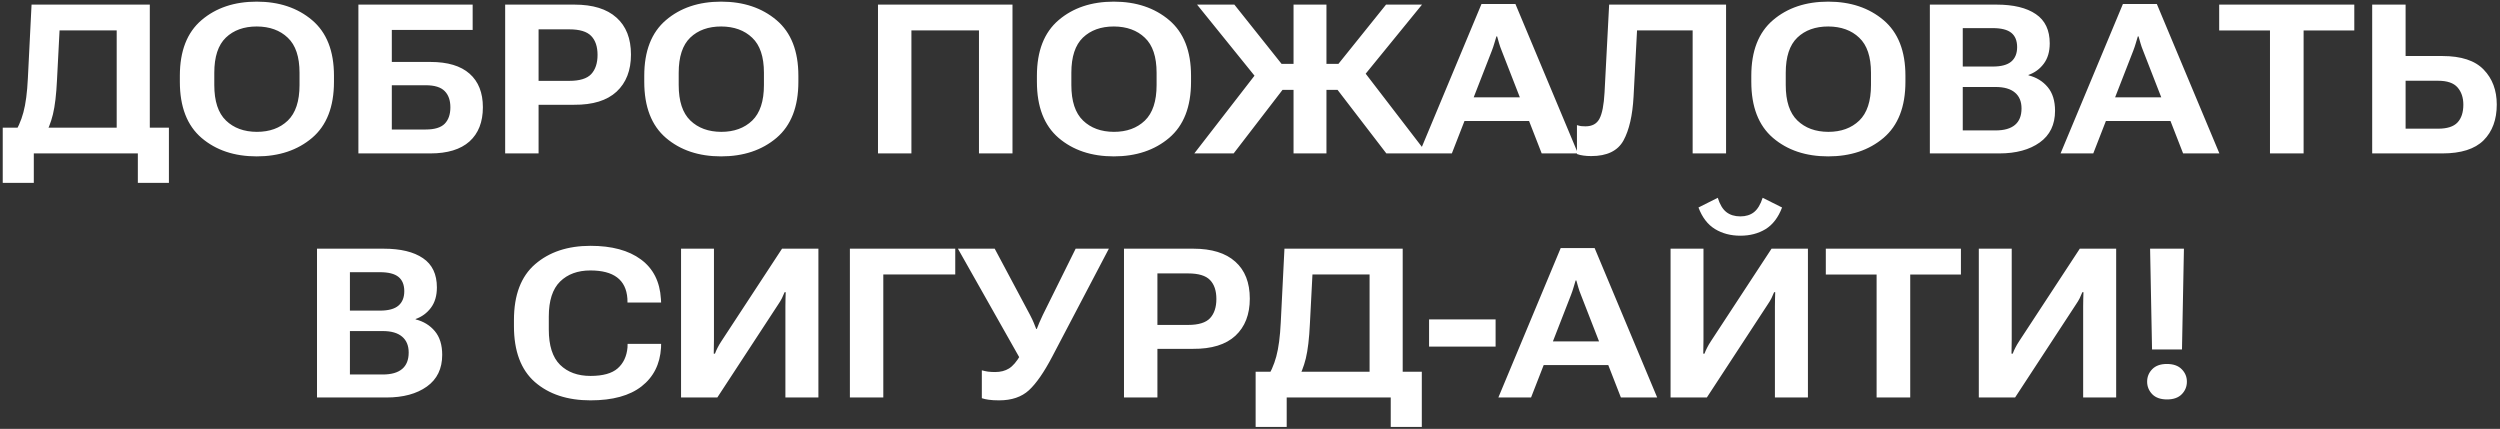 <?xml version="1.0" encoding="UTF-8"?> <svg xmlns="http://www.w3.org/2000/svg" width="717" height="123" viewBox="0 0 717 123" fill="none"><rect x="0" y="0" width="717" height="123" fill="#333333" stroke="none"/> <path d="M39.534 52.442V44H9.695V52.442H0.785V36.614H48.445V52.442H39.534ZM9.05 1.323H42.964V42.828H33.467V8.709H17.082L16.349 22.896C16.154 27.078 15.763 30.38 15.177 32.803C14.59 35.207 13.74 37.337 12.626 39.193H3.598C5.025 36.985 6.061 34.669 6.705 32.246C7.37 29.803 7.8 26.53 7.995 22.427L9.05 1.323ZM51.581 23.453V21.723C51.581 14.63 53.653 9.315 57.795 5.778C61.938 2.241 67.214 0.472 73.624 0.472C80.033 0.472 85.329 2.241 89.51 5.778C93.692 9.315 95.783 14.63 95.783 21.723V23.453C95.783 30.624 93.692 35.988 89.51 39.545C85.329 43.082 80.033 44.85 73.624 44.85C67.214 44.85 61.938 43.082 57.795 39.545C53.653 35.988 51.581 30.624 51.581 23.453ZM61.459 24.391C61.459 29.022 62.573 32.412 64.801 34.562C67.028 36.711 69.979 37.796 73.653 37.815C77.327 37.815 80.287 36.74 82.534 34.591C84.781 32.422 85.905 29.022 85.905 24.391V20.873C85.905 16.281 84.781 12.93 82.534 10.819C80.307 8.689 77.346 7.615 73.653 7.595C69.96 7.595 66.999 8.66 64.772 10.79C62.563 12.92 61.459 16.281 61.459 20.873V24.391ZM102.788 44V1.323H135.559V8.592H112.373V17.766H123.453C128.397 17.766 132.139 18.89 134.679 21.137C137.22 23.384 138.49 26.589 138.49 30.751C138.49 34.992 137.21 38.265 134.65 40.571C132.09 42.857 128.348 44 123.424 44H102.788ZM112.373 24.449V37.141H122.105C124.626 37.141 126.433 36.594 127.527 35.5C128.622 34.386 129.169 32.813 129.169 30.78C129.169 28.768 128.622 27.214 127.527 26.12C126.433 25.006 124.626 24.449 122.105 24.449H112.373ZM144.88 44V1.323H164.753C170.029 1.323 174.045 2.563 176.8 5.045C179.575 7.507 180.962 11.044 180.962 15.656C180.962 20.189 179.585 23.736 176.829 26.296C174.074 28.836 170.019 30.087 164.665 30.048H154.465V44H144.88ZM154.465 23.189H163.258C166.248 23.189 168.348 22.544 169.56 21.254C170.772 19.945 171.377 18.108 171.377 15.744C171.377 13.379 170.772 11.572 169.56 10.321C168.348 9.051 166.248 8.416 163.258 8.416H154.465V23.189ZM184.773 23.453V21.723C184.773 14.63 186.844 9.315 190.987 5.778C195.129 2.241 200.405 0.472 206.815 0.472C213.224 0.472 218.52 2.241 222.702 5.778C226.883 9.315 228.974 14.63 228.974 21.723V23.453C228.974 30.624 226.883 35.988 222.702 39.545C218.52 43.082 213.224 44.85 206.815 44.85C200.405 44.85 195.129 43.082 190.987 39.545C186.844 35.988 184.773 30.624 184.773 23.453ZM194.651 24.391C194.651 29.022 195.764 32.412 197.992 34.562C200.22 36.711 203.17 37.796 206.844 37.815C210.518 37.815 213.478 36.74 215.726 34.591C217.973 32.422 219.096 29.022 219.096 24.391V20.873C219.096 16.281 217.973 12.93 215.726 10.819C213.498 8.689 210.537 7.615 206.844 7.595C203.151 7.595 200.19 8.66 197.963 10.79C195.755 12.92 194.651 16.281 194.651 20.873V24.391ZM251.808 44V1.323H290.382V44H280.768V8.709H261.393V44H251.808ZM297.387 23.453V21.723C297.387 14.63 299.459 9.315 303.601 5.778C307.744 2.241 313.02 0.472 319.43 0.472C325.839 0.472 331.135 2.241 335.316 5.778C339.498 9.315 341.589 14.63 341.589 21.723V23.453C341.589 30.624 339.498 35.988 335.316 39.545C331.135 43.082 325.839 44.85 319.43 44.85C313.02 44.85 307.744 43.082 303.601 39.545C299.459 35.988 297.387 30.624 297.387 23.453ZM307.265 24.391C307.265 29.022 308.379 32.412 310.607 34.562C312.834 36.711 315.785 37.796 319.459 37.815C323.133 37.815 326.093 36.74 328.34 34.591C330.587 32.422 331.711 29.022 331.711 24.391V20.873C331.711 16.281 330.587 12.93 328.34 10.819C326.113 8.689 323.152 7.615 319.459 7.595C315.766 7.595 312.805 8.66 310.577 10.79C308.369 12.92 307.265 16.281 307.265 20.873V24.391ZM370.988 44V1.323H380.427V44H370.988ZM397.603 44L382.391 24.185L390.012 18.968L409.24 44H397.603ZM375.708 18.323H383.856L397.515 1.323H407.833L387.901 25.768H375.708V18.323ZM342.527 44L361.843 19.056L369.025 24.215L353.812 44H342.527ZM375.708 18.323V25.768H363.074L343.318 1.323H354.017L367.559 18.323H375.708ZM407.012 44L424.892 1.147H434.624L452.562 44H442.157L430.696 14.571C430.383 13.809 430.129 13.086 429.934 12.402C429.738 11.718 429.553 11.064 429.377 10.438H429.172C428.996 11.064 428.8 11.718 428.585 12.402C428.39 13.086 428.146 13.809 427.853 14.571L416.392 44H407.012ZM416.099 34.708L418.473 27.908H440.574L442.948 34.708H416.099ZM461.502 1.323H495.035V44H485.45V8.709H469.504L468.508 27.674C468.215 33.106 467.247 37.317 465.606 40.307C463.964 43.277 460.887 44.762 456.373 44.762C455.532 44.762 454.78 44.713 454.116 44.615C453.471 44.537 452.855 44.391 452.269 44.176V35.881C452.699 36.017 453.1 36.115 453.471 36.174C453.862 36.213 454.272 36.233 454.702 36.233C456.617 36.233 457.956 35.509 458.718 34.063C459.499 32.617 459.988 30.106 460.183 26.53L461.502 1.323ZM502.274 23.453V21.723C502.274 14.63 504.346 9.315 508.488 5.778C512.631 2.241 517.907 0.472 524.317 0.472C530.726 0.472 536.022 2.241 540.203 5.778C544.385 9.315 546.476 14.63 546.476 21.723V23.453C546.476 30.624 544.385 35.988 540.203 39.545C536.022 43.082 530.726 44.85 524.317 44.85C517.907 44.85 512.631 43.082 508.488 39.545C504.346 35.988 502.274 30.624 502.274 23.453ZM512.152 24.391C512.152 29.022 513.266 32.412 515.494 34.562C517.722 36.711 520.672 37.796 524.346 37.815C528.02 37.815 530.98 36.74 533.227 34.591C535.475 32.422 536.598 29.022 536.598 24.391V20.873C536.598 16.281 535.475 12.93 533.227 10.819C531 8.689 528.039 7.615 524.346 7.595C520.653 7.595 517.692 8.66 515.465 10.79C513.256 12.92 512.152 16.281 512.152 20.873V24.391ZM553.482 44V1.323H572.593C577.458 1.323 581.22 2.231 583.878 4.048C586.535 5.846 587.864 8.641 587.864 12.432C587.864 14.816 587.288 16.77 586.135 18.294C585.001 19.799 583.545 20.863 581.767 21.489V21.606C584.034 22.173 585.871 23.296 587.278 24.977C588.685 26.657 589.388 28.924 589.388 31.777C589.388 35.744 587.923 38.773 584.991 40.864C582.06 42.955 578.201 44 573.413 44H553.482ZM562.92 37.405H572.329C574.791 37.405 576.647 36.877 577.898 35.822C579.149 34.767 579.774 33.194 579.774 31.103C579.774 29.129 579.149 27.615 577.898 26.56C576.647 25.485 574.791 24.948 572.329 24.948H562.92V37.405ZM562.92 19.085H571.537C573.961 19.085 575.729 18.607 576.843 17.649C577.957 16.692 578.514 15.314 578.514 13.516C578.514 11.679 577.957 10.311 576.843 9.412C575.729 8.514 573.961 8.064 571.537 8.064H562.92V19.085ZM590.971 44L608.851 1.147H618.582L636.521 44H626.115L614.655 14.571C614.342 13.809 614.088 13.086 613.893 12.402C613.697 11.718 613.511 11.064 613.336 10.438H613.13C612.955 11.064 612.759 11.718 612.544 12.402C612.349 13.086 612.105 13.809 611.811 14.571L600.351 44H590.971ZM600.058 34.708L602.432 27.908H624.533L626.907 34.708H600.058ZM636.462 8.738V1.323H675.212V8.738H660.674V44H651.03V8.738H636.462ZM680.342 1.323H689.926V16.066H700.449C705.882 16.066 709.839 17.366 712.32 19.965C714.822 22.544 716.072 25.886 716.072 29.989C716.072 34.308 714.812 37.727 712.291 40.248C709.77 42.749 705.833 44 700.479 44H680.342V1.323ZM689.926 23.16V36.907H699.247C701.846 36.907 703.703 36.311 704.817 35.119C705.931 33.927 706.487 32.227 706.487 30.018C706.487 27.986 705.931 26.335 704.817 25.065C703.703 23.795 701.846 23.16 699.247 23.16H689.926ZM90.917 114V71.323H110.028C114.894 71.323 118.656 72.231 121.313 74.049C123.971 75.846 125.3 78.641 125.3 82.432C125.3 84.816 124.723 86.77 123.57 88.294C122.437 89.799 120.981 90.864 119.203 91.489V91.606C121.47 92.173 123.307 93.296 124.713 94.977C126.12 96.657 126.824 98.924 126.824 101.777C126.824 105.744 125.358 108.773 122.427 110.864C119.496 112.955 115.637 114 110.849 114H90.917ZM100.356 107.405H109.765C112.227 107.405 114.083 106.877 115.334 105.822C116.584 104.767 117.21 103.194 117.21 101.103C117.21 99.129 116.584 97.615 115.334 96.56C114.083 95.485 112.227 94.948 109.765 94.948H100.356V107.405ZM100.356 89.085H108.973C111.396 89.085 113.165 88.606 114.279 87.649C115.392 86.692 115.949 85.314 115.949 83.516C115.949 81.679 115.392 80.311 114.279 79.412C113.165 78.514 111.396 78.064 108.973 78.064H100.356V89.085ZM147.401 93.541V91.782C147.401 84.61 149.423 79.276 153.468 75.778C157.533 72.26 162.828 70.502 169.355 70.502C175.471 70.502 180.288 71.801 183.805 74.4C187.342 76.999 189.257 80.78 189.55 85.744L189.609 86.77H179.966L179.936 85.626C179.741 82.91 178.754 80.888 176.976 79.559C175.217 78.23 172.667 77.566 169.326 77.566C165.691 77.566 162.789 78.631 160.62 80.761C158.47 82.891 157.396 86.232 157.396 90.785V94.508C157.396 99.12 158.47 102.49 160.62 104.62C162.789 106.75 165.701 107.815 169.355 107.815C172.911 107.815 175.51 107.092 177.152 105.646C178.793 104.2 179.731 102.207 179.966 99.667L179.995 98.612H189.609L189.58 99.755C189.287 104.444 187.43 108.128 184.011 110.805C180.591 113.482 175.706 114.821 169.355 114.821C162.75 114.821 157.435 113.072 153.409 109.574C149.403 106.057 147.401 100.712 147.401 93.541ZM234.719 114H225.252V87.854C225.252 87.17 225.262 86.477 225.281 85.773C225.301 85.05 225.32 84.395 225.34 83.809H225.017C224.783 84.395 224.529 84.972 224.255 85.539C223.982 86.086 223.61 86.701 223.141 87.385L205.73 114H195.325V71.323H204.763V97.351C204.763 98.016 204.753 98.709 204.734 99.432C204.734 100.136 204.724 100.8 204.704 101.425H205.056C205.252 100.878 205.496 100.321 205.789 99.755C206.082 99.168 206.453 98.533 206.903 97.849L224.285 71.323H234.719V114ZM243.747 114V71.323H273.967V78.709H253.332V114H243.747ZM281.588 106.203C282.136 106.359 282.722 106.486 283.347 106.584C283.992 106.662 284.676 106.701 285.399 106.701C286.962 106.701 288.291 106.359 289.385 105.676C290.48 104.992 291.564 103.731 292.639 101.894L292.404 102.598L274.73 71.323H285.282L295.394 90.287C295.922 91.303 296.283 92.065 296.479 92.573C296.674 93.062 296.909 93.648 297.182 94.332H297.358C297.632 93.668 297.866 93.081 298.061 92.573C298.276 92.065 298.618 91.313 299.087 90.316L308.496 71.323H318.023L301.784 102.275C299.439 106.75 297.211 109.965 295.101 111.919C292.991 113.853 290.138 114.821 286.542 114.821C285.311 114.821 284.314 114.762 283.552 114.645C282.81 114.547 282.155 114.401 281.588 114.205V106.203ZM322.361 114V71.323H342.234C347.51 71.323 351.526 72.563 354.281 75.045C357.056 77.507 358.443 81.044 358.443 85.656C358.443 90.189 357.065 93.736 354.31 96.296C351.555 98.836 347.5 100.087 342.146 100.048H331.946V114H322.361ZM331.946 93.189H340.739C343.729 93.189 345.829 92.544 347.041 91.254C348.252 89.945 348.858 88.108 348.858 85.744C348.858 83.379 348.252 81.572 347.041 80.321C345.829 79.051 343.729 78.416 340.739 78.416H331.946V93.189ZM398.864 122.442V114H369.025V122.442H360.114V106.614H407.774V122.442H398.864ZM368.38 71.323H402.293V112.828H392.796V78.709H376.411L375.678 92.896C375.483 97.078 375.092 100.38 374.506 102.803C373.92 105.207 373.07 107.337 371.956 109.193H362.928C364.354 106.985 365.39 104.669 366.035 102.246C366.699 99.803 367.129 96.53 367.324 92.427L368.38 71.323ZM409.855 99.403V91.606H428.937V99.403H409.855ZM429.729 114L447.609 71.147H457.34L475.279 114H464.873L453.412 84.571C453.1 83.809 452.846 83.086 452.65 82.402C452.455 81.718 452.269 81.064 452.093 80.438H451.888C451.712 81.064 451.517 81.718 451.302 82.402C451.106 83.086 450.862 83.809 450.569 84.571L439.108 114H429.729ZM438.815 104.708L441.189 97.908H463.29L465.664 104.708H438.815ZM518.513 114H509.045V87.854C509.045 87.17 509.055 86.477 509.075 85.773C509.094 85.05 509.114 84.395 509.133 83.809H508.811C508.576 84.395 508.322 84.972 508.049 85.539C507.775 86.086 507.404 86.701 506.935 87.385L489.524 114H479.118V71.323H488.557V97.351C488.557 98.016 488.547 98.709 488.527 99.432C488.527 100.136 488.518 100.8 488.498 101.425H488.85C489.045 100.878 489.289 100.321 489.583 99.755C489.876 99.168 490.247 98.533 490.696 97.849L508.078 71.323H518.513V114ZM499.138 62.06C500.721 62.06 502.03 61.65 503.066 60.829C504.102 59.989 504.922 58.621 505.528 56.725L511.097 59.51C510.003 62.383 508.42 64.454 506.349 65.724C504.277 66.975 501.874 67.6 499.138 67.6C496.383 67.6 493.96 66.965 491.869 65.695C489.778 64.424 488.195 62.363 487.12 59.51L492.66 56.725C493.247 58.64 494.067 60.008 495.122 60.829C496.178 61.65 497.516 62.06 499.138 62.06ZM523.643 78.738V71.323H562.392V78.738H547.854V114H538.21V78.738H523.643ZM606.916 114H597.449V87.854C597.449 87.17 597.459 86.477 597.478 85.773C597.498 85.05 597.517 84.395 597.537 83.809H597.214C596.98 84.395 596.726 84.972 596.452 85.539C596.179 86.086 595.807 86.701 595.338 87.385L577.927 114H567.522V71.323H576.96V97.351C576.96 98.016 576.95 98.709 576.931 99.432C576.931 100.136 576.921 100.8 576.901 101.425H577.253C577.449 100.878 577.693 100.321 577.986 99.755C578.279 99.168 578.65 98.533 579.1 97.849L596.482 71.323H606.916V114ZM615.798 109.457C615.798 108.069 616.286 106.877 617.263 105.881C618.24 104.884 619.638 104.386 621.455 104.386C623.311 104.386 624.728 104.884 625.705 105.881C626.702 106.877 627.2 108.069 627.2 109.457C627.2 110.864 626.711 112.065 625.734 113.062C624.757 114.059 623.35 114.557 621.514 114.557C619.657 114.557 618.24 114.059 617.263 113.062C616.286 112.046 615.798 110.844 615.798 109.457ZM617.205 100.224L616.648 71.323H626.35L625.793 100.224H617.205Z" fill="white"></path> </svg> 
